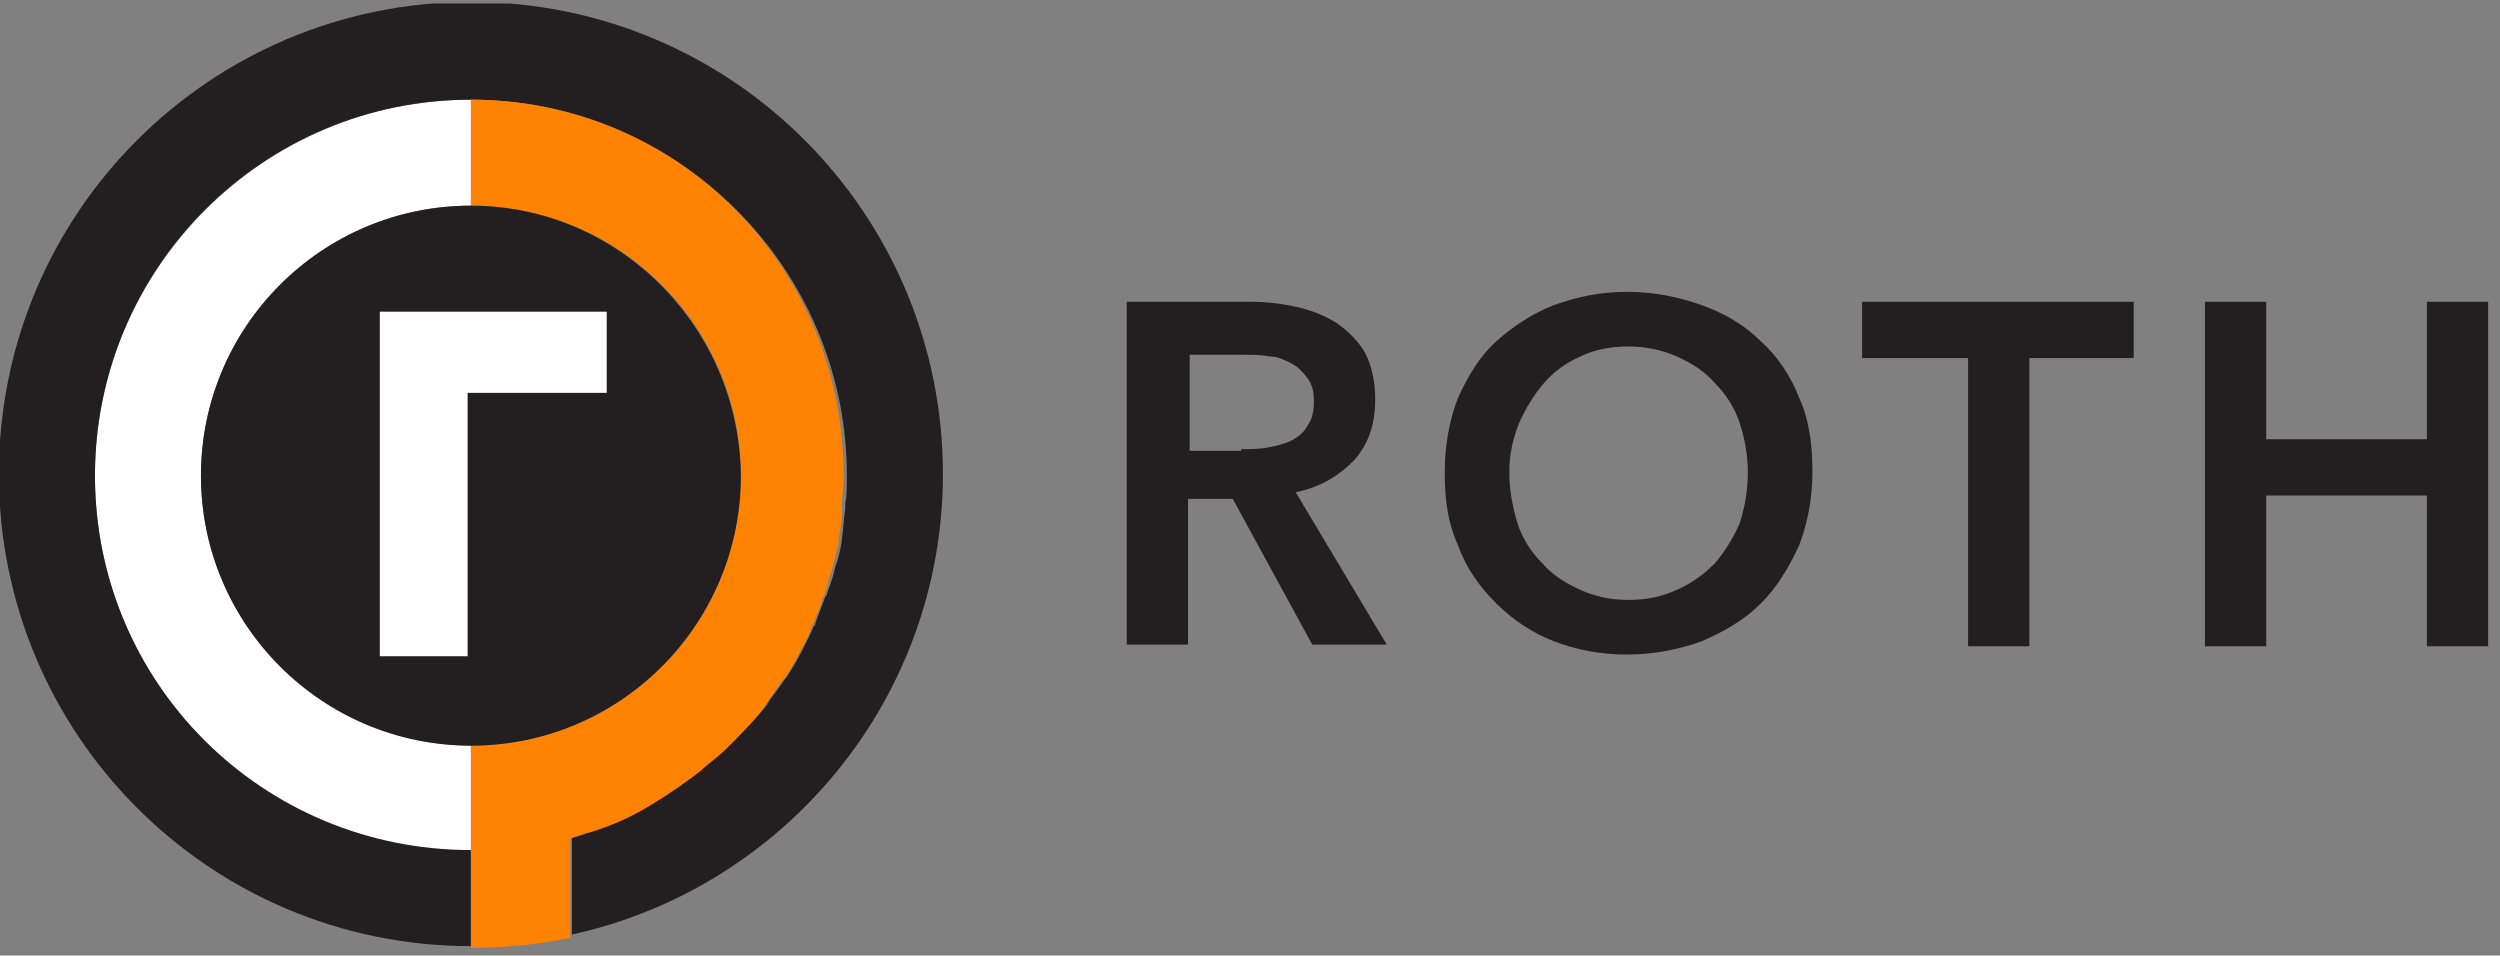 <svg fill="none" height="258" viewBox="0 0 675 258" width="675" xmlns="http://www.w3.org/2000/svg" xmlns:xlink="http://www.w3.org/1999/xlink"><rect x="0" y="0" width="675" height="258" fill="#808080" stroke="none"/><clipPath id="a"><path d="m0 .96h672.114v255h-672.114z"/></clipPath><g clip-path="url(#a)"><path d="m54.258 128.433c0-40.251 32.643-72.899 72.888-72.899v-28.623c-55.896 0-101.507 45.618-101.507 101.522 0 55.904 45.164 101.522 101.507 101.522v-28.623c-40.245-.447-72.888-33.095-72.888-72.899z" fill="#fff"/><path d="m25.638 128.433c0-55.905 45.164-101.522 101.507-101.522 55.896 0 101.508 45.618 101.508 101.522 0 2.683 0 5.367-.448 7.603v1.341c-.447 2.684-.447 5.367-.894 8.051v.447c-.447 2.683-.894 4.919-1.789 7.156-.447 2.236-1.341 4.919-2.235 7.155 0 .448 0 .448-.448.895-.894 2.236-1.788 4.919-2.683 7.156 0 .447 0 .447-.447.894-2.236 4.92-4.471 9.392-7.154 13.417s0 .447-.448.447c-1.341 2.237-3.13 4.473-4.471 6.262 0 .447-.447.447-.447.894-3.131 4.025-6.708 7.603-10.285 11.181-3.578 3.578-.447.447-.447.447-5.814 5.367-12.521 10.287-19.229 14.312-5.366 3.13-11.179 5.367-16.992 7.603-1.789.447-4.025 1.341-5.813 1.789v26.834c57.237-12.523 100.165-63.508 100.165-124.331 0-70.216-56.79-127.462-127.443-127.462-70.205 0-127.442 56.799-127.442 127.462 0 70.215 56.79 127.461 127.442 127.461v-25.939c-56.343 0-101.507-45.171-101.507-101.075z" fill="#231f20"/><path d="m127.146 26.911v28.623c40.245 0 72.888 32.648 72.888 72.899 0 40.251-32.643 72.899-72.888 72.899v28.623 25.94c9.39 0 18.333-.895 26.83-2.684v-26.834c1.788-.447 4.024-1.342 5.813-1.789 5.813-1.789 11.626-4.472 16.545-7.603 4.472-2.683 8.943-5.814 12.968-8.944 0 0 0 0 .447-.448 1.789-1.789 4.025-3.13 5.813-4.919 1.789-1.789.447-.447.447-.447 3.578-3.578 7.155-7.156 10.285-11.181 0-.448.447-.448.447-.895 1.342-1.789 2.683-4.025 4.025-5.814 0 0 0-.447.447-.447 0 0 0-.447.447-.447 2.683-4.025 4.919-8.498 7.155-12.97v-.447c0-.448 0-.448.447-.895.894-2.236 1.789-4.472 2.683-6.708v-.448c0-.447 0-.447.447-.894.895-2.236 1.342-4.92 2.236-7.156.447-2.236 1.342-4.919 1.789-7.156v-.447c0-.447 0-.447 0-.894.447-2.236.894-4.92.894-7.156 0-.447 0-.894 0-1.342 0-2.683.447-5.366.447-7.603.447-57.246-44.717-102.416-100.612-102.416z" fill="#ff8300"/><path clip-rule="evenodd" d="m127.146 55.534c-40.245 0-72.888 32.648-72.888 72.899 0 40.251 32.643 72.899 72.888 72.899 40.245 0 72.889-32.648 72.889-72.899-.448-40.251-33.091-72.899-72.889-72.899z" fill="#231f20" fill-rule="evenodd"/><path clip-rule="evenodd" d="m163.814 84.157h-61.262v93.025h23.7v-71.111h37.562z" fill="#fff" fill-rule="evenodd"/><g fill="#231f20"><path d="m305.119 81.473h32.196c4.472 0 8.496.447 12.521 1.342 4.024.894 7.602 2.236 11.179 4.472 3.13 2.236 5.813 4.92 7.602 8.05 1.788 3.578 2.683 7.603 2.683 12.522 0 6.709-1.789 12.075-5.813 16.548-4.025 4.025-8.944 7.156-15.651 8.497l24.594 41.146h-20.123l-21.464-39.357h-12.073v39.357h-16.545v-92.578zm29.96 39.804c2.236 0 4.919 0 7.155-.447s4.472-.895 6.26-1.789c1.789-.894 3.578-2.236 4.472-4.025 1.341-1.789 1.789-4.025 1.789-6.709 0-2.683-.448-4.472-1.789-6.261-1.342-1.789-2.683-3.131-4.472-4.025-1.788-.894-3.577-1.789-5.813-1.789-2.236-.447-4.472-.447-6.707-.447h-14.757v25.939h13.862z"/><path d="m390.081 127.538c0-7.603 1.341-14.311 3.577-20.125 2.683-5.814 5.813-11.181 10.285-15.206 4.471-4.025 9.837-7.603 15.651-9.839 6.26-2.236 12.52-3.578 19.675-3.578s13.862 1.342 20.123 3.578c6.26 2.236 11.626 5.367 16.098 9.839 4.471 4.025 8.049 9.392 10.285 15.206 2.683 5.814 3.577 12.522 3.577 20.125 0 7.156-1.342 13.865-3.577 19.679-2.683 5.814-5.814 11.181-10.285 15.653-4.472 4.472-9.838 7.603-16.098 10.286-6.261 2.237-12.968 3.578-20.123 3.578s-13.862-1.341-19.675-3.578c-5.814-2.236-11.18-5.814-15.651-10.286-4.472-4.472-8.049-9.392-10.285-15.653-2.683-5.814-3.577-12.076-3.577-19.679zm17.439 0c0 4.92.894 9.392 2.236 13.865 1.341 4.025 3.577 7.603 6.708 10.733 2.683 3.131 6.26 5.367 10.284 7.156 4.025 1.789 8.049 2.684 12.968 2.684s8.944-.895 12.968-2.684c4.025-1.789 7.155-4.025 10.285-7.156 2.683-3.13 4.919-6.708 6.707-10.733 1.342-4.025 2.236-8.945 2.236-13.865 0-4.919-.894-9.391-2.236-13.417-1.341-4.025-3.577-7.603-6.707-10.733-2.683-3.131-6.26-5.367-10.285-7.156-4.024-1.789-8.496-2.683-12.968-2.683-4.919 0-9.39.894-12.968 2.683-4.024 1.789-7.154 4.025-9.837 7.156-2.683 3.13-4.919 6.708-6.708 10.733-1.789 4.473-2.683 8.498-2.683 13.417z"/><path d="m531.385 96.679h-28.618v-15.206h73.335v15.206h-28.171v77.819h-16.546z"/><path d="m595.332 81.473h16.545v37.121h43.375v-37.121h16.545v93.025h-16.545v-40.698h-43.375v40.698h-16.545z"/></g></g></svg>
